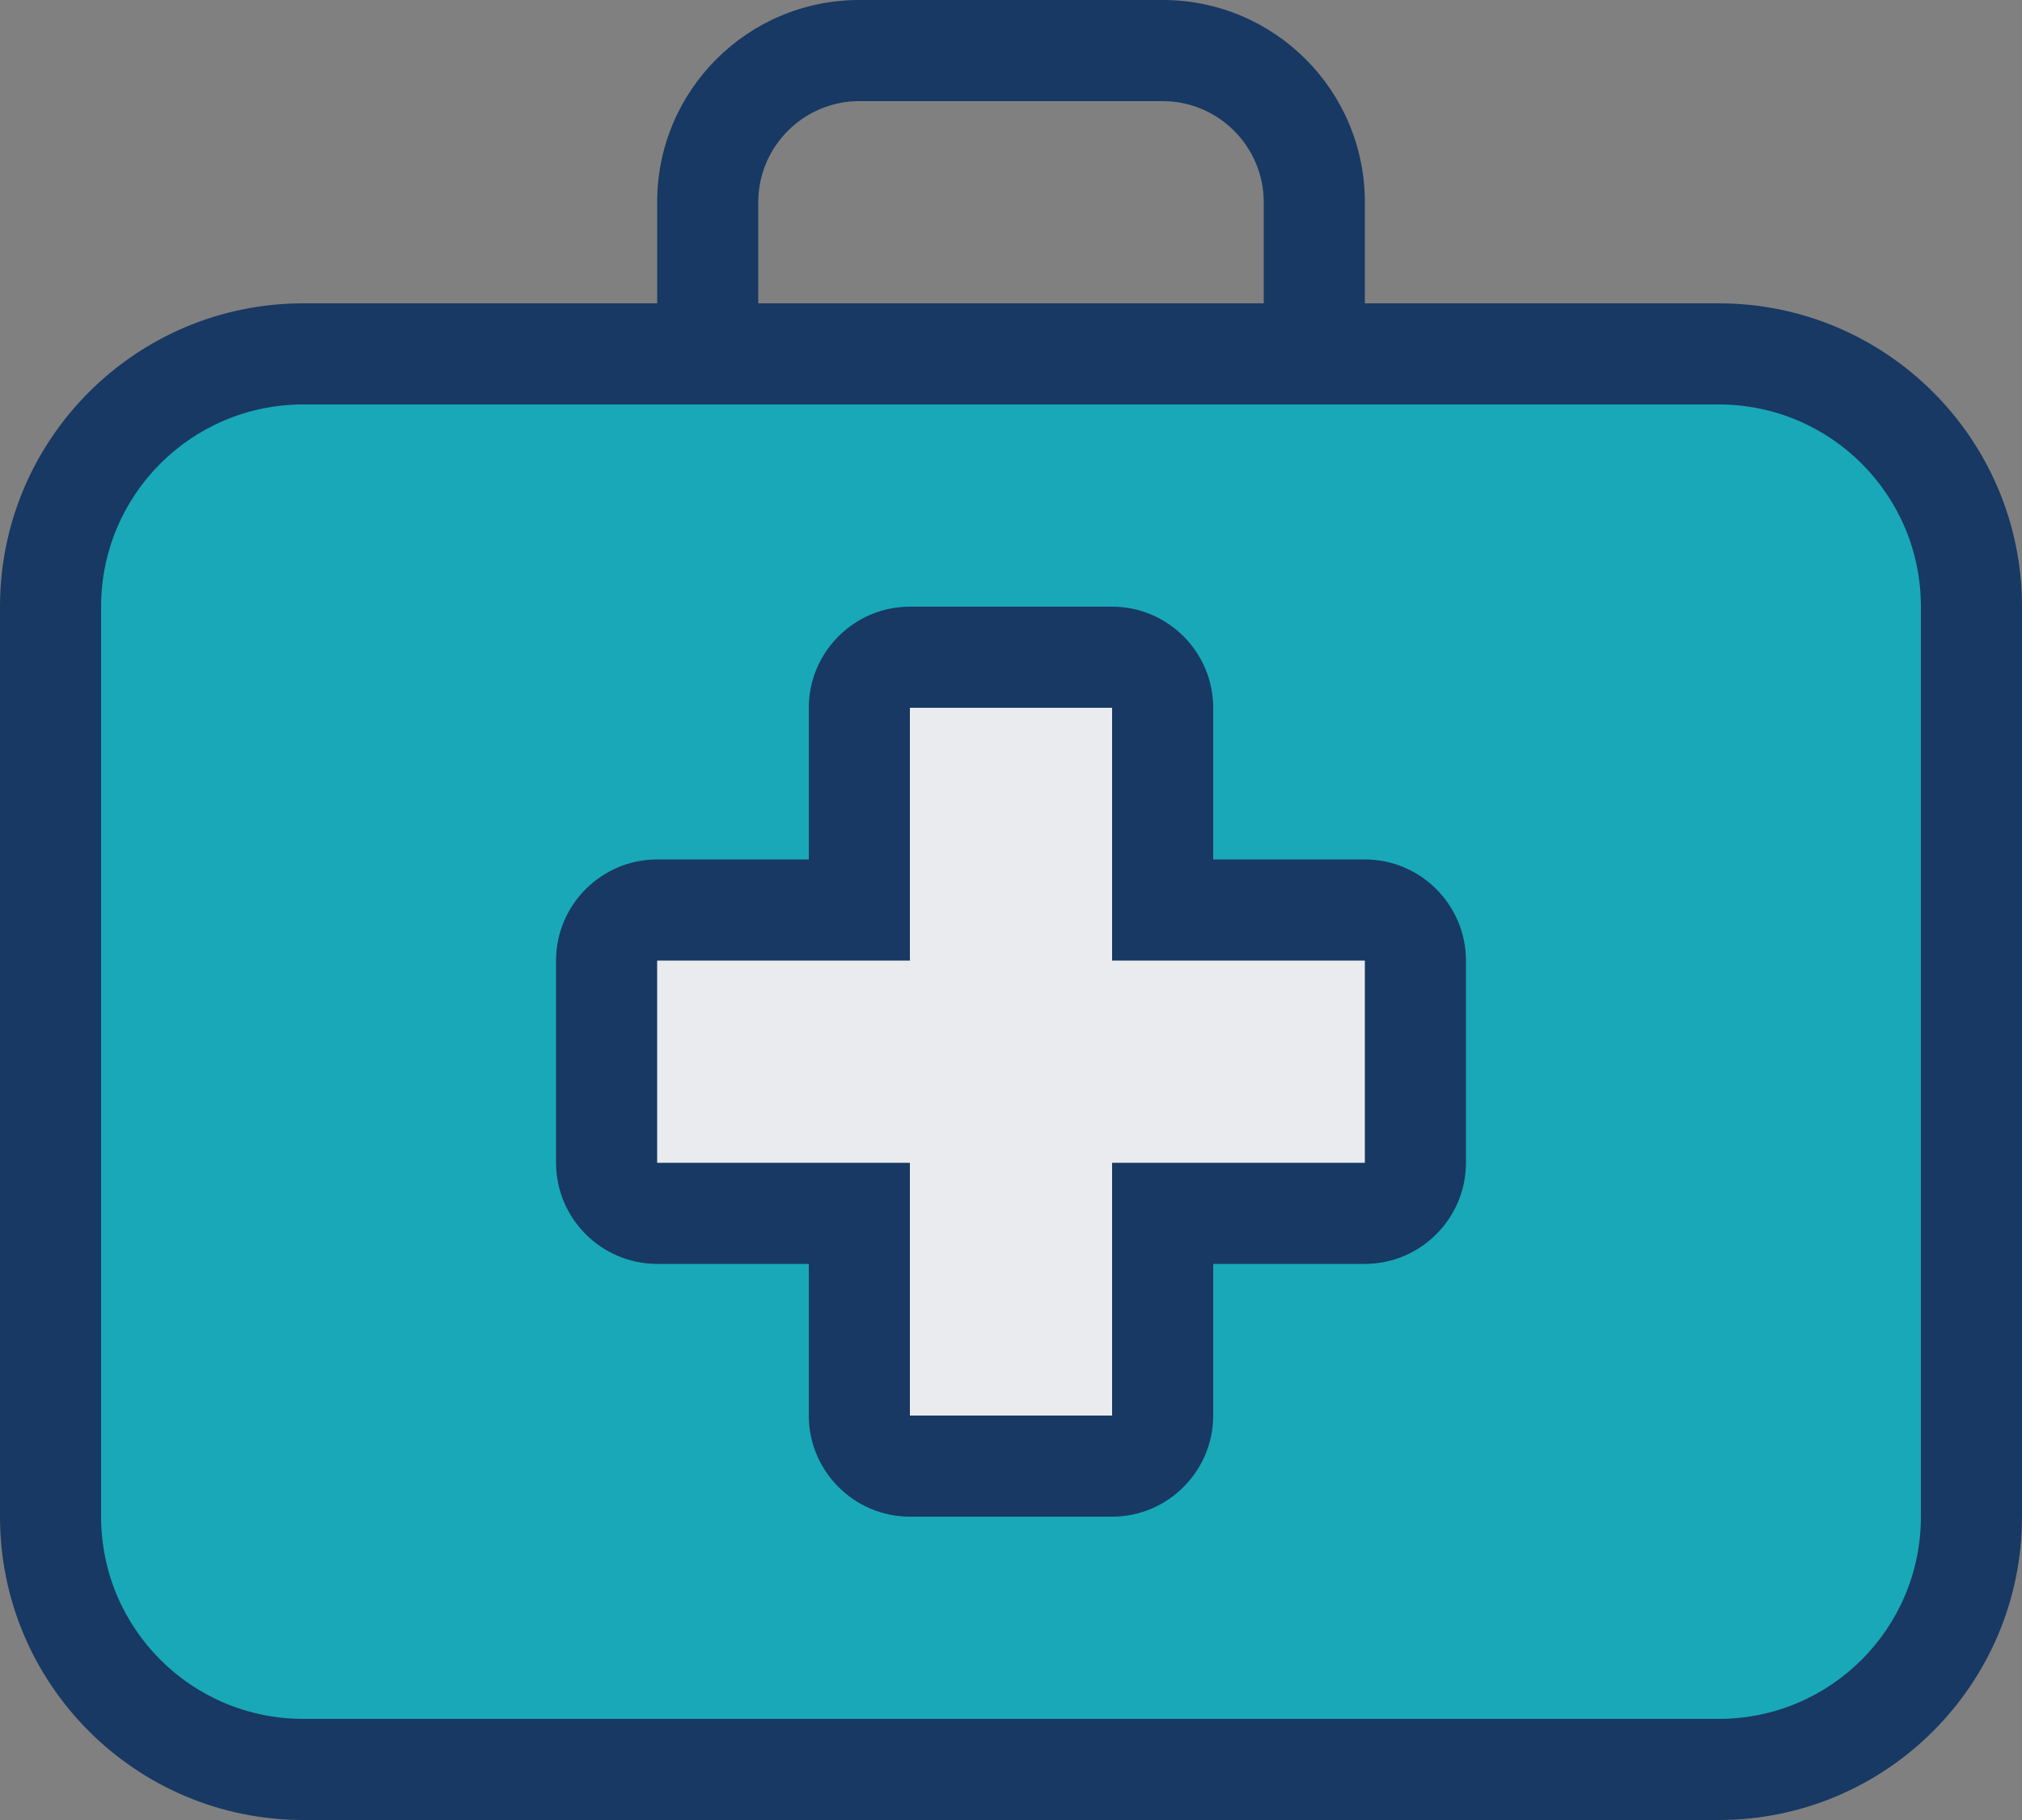 <?xml version="1.0" encoding="utf-8"?>
<!-- Generator: Adobe Illustrator 21.0.0, SVG Export Plug-In . SVG Version: 6.00 Build 0)  -->
<svg version="1.1" id="Layer_1" xmlns="http://www.w3.org/2000/svg" xmlns:xlink="http://www.w3.org/1999/xlink" x="0px" y="0px"
	 viewBox="0 0 512 460.8" style="enable-background:new 0 0 512 460.8;" xml:space="preserve">
<rect x="0" y="0" width="512" height="460.8" fill="#808080" stroke="none"/>
<style type="text/css">
	.st0{fill:#E9EBEF;}
	.st1{fill:#19A8B8;}
	.st2{fill:#173963;}
</style>
<polygon class="st0" points="217.6,371.2 217.6,307.2 153.6,307.2 153.6,230.4 217.6,230.4 217.6,166.4 294.4,166.4 294.4,230.4 
	358.4,230.4 358.4,307.2 294.4,307.2 294.4,371.2 "/>
<path class="st1" d="M76.8,448c-35.3,0-64-28.7-64-64V153.6c0-35.3,28.7-64,64-64h358.4c35.3,0,64,28.7,64,64V384
	c0,35.3-28.7,64-64,64L76.8,448L76.8,448z M166.4,230.4c-7.1,0-12.8,5.7-12.8,12.8v51.2c0,7.1,5.7,12.8,12.8,12.8h51.2v51.2
	c0,7.1,5.7,12.8,12.8,12.8h51.2c7.1,0,12.8-5.7,12.8-12.8v-51.2h51.2c7.1,0,12.8-5.7,12.8-12.8v-51.2c0-7.1-5.7-12.8-12.8-12.8
	h-51.2v-51.2c0-7.1-5.7-12.8-12.8-12.8h-51.2c-7.1,0-12.8,5.7-12.8,12.8v51.2H166.4z"/>
<g>
	<path class="st2" d="M435.2,76.8h-89.6V51.2c0-28.3-22.9-51.2-51.2-51.2h-76.8c-28.3,0-51.2,22.9-51.2,51.2v25.6H76.8
		C34.4,76.8,0,111.2,0,153.6V384c0,42.4,34.4,76.8,76.8,76.8h358.4c42.4,0,76.8-34.4,76.8-76.8V153.6
		C512,111.2,477.6,76.8,435.2,76.8z M192,51.2c0-14.1,11.5-25.6,25.6-25.6h76.8c14.1,0,25.6,11.5,25.6,25.6v25.6H192V51.2z
		 M486.4,384c0,28.3-22.9,51.2-51.2,51.2H76.8c-28.3,0-51.2-22.9-51.2-51.2V153.6c0-28.3,22.9-51.2,51.2-51.2h358.4
		c28.3,0,51.2,22.9,51.2,51.2L486.4,384L486.4,384z"/>
	<path class="st2" d="M345.6,217.6h-38.4v-38.4c0-14.1-11.5-25.6-25.6-25.6h-51.2c-14.1,0-25.6,11.5-25.6,25.6v38.4h-38.4
		c-14.1,0-25.6,11.5-25.6,25.6v51.2c0,14.1,11.5,25.6,25.6,25.6h38.4v38.4c0,14.1,11.5,25.6,25.6,25.6h51.2
		c14.1,0,25.6-11.5,25.6-25.6V320h38.4c14.1,0,25.6-11.5,25.6-25.6v-51.2C371.2,229.1,359.7,217.6,345.6,217.6z M345.6,294.4h-64v64
		h-51.2v-64h-64v-51.2h64v-64h51.2v64h64V294.4z"/>
</g>
</svg>
